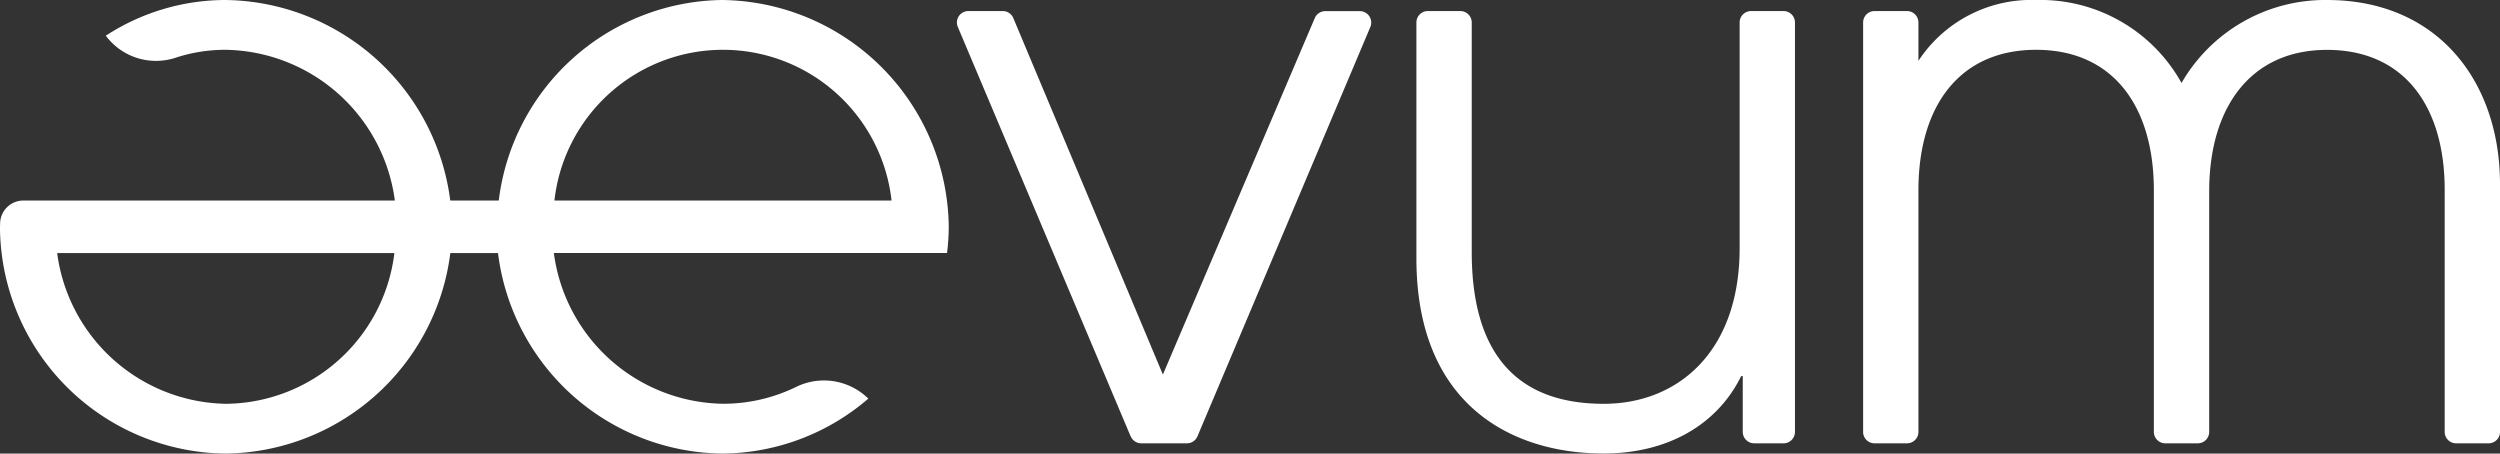 <svg viewBox="0 0 145.578 26.413" height="26.413" width="145.578" xmlns:xlink="http://www.w3.org/1999/xlink" xmlns="http://www.w3.org/2000/svg">
  <rect x="0" y="0" width="145.578" height="26.413" fill="#333333" stroke="none"/>
  <defs>
    <clipPath id="clip-path">
      <rect fill="#fff" height="26.413" width="145.578" data-name="Rectangle 1" id="Rectangle_1"></rect>
    </clipPath>
  </defs>
  <g transform="translate(0 0)" data-name="Group 2" id="Group_2">
    <g clip-path="url(#clip-path)" transform="translate(0 0)" data-name="Group 1" id="Group_1">
      <path fill="#fff" transform="translate(-34.662 -0.401)" d="M100.5,25.809,90.437,1.969a.665.665,0,0,1,.613-.924h2.005a.665.665,0,0,1,.613.408l8.71,20.759,8.847-20.762a.665.665,0,0,1,.612-.4h2.008a.665.665,0,0,1,.613.924L104.391,25.809a.666.666,0,0,1-.613.407h-2.66a.666.666,0,0,1-.613-.407" data-name="Path 1" id="Path_1"></path>
      <path fill="#fff" transform="translate(-51.308 -0.401)" d="M153.457,26.215a.666.666,0,0,1-.666-.666V22.3H152.7c-1.427,2.9-4.372,4.509-8.007,4.509-5.383,0-10.906-2.853-10.906-11.365V1.711a.666.666,0,0,1,.666-.666h1.89a.666.666,0,0,1,.666.666V15.08c0,5.706,2.439,8.835,7.685,8.835,4.325,0,7.915-3.037,7.915-9.065V1.711a.666.666,0,0,1,.666-.666h1.89a.666.666,0,0,1,.666.666V25.55a.665.665,0,0,1-.666.666Z" data-name="Path 2" id="Path_2"></path>
      <path fill="#fff" transform="translate(-67.488 0)" d="M210.511,25.815a.666.666,0,0,1-.666-.666v-14.1c0-4.786-2.3-8.145-6.856-8.145-4.418,0-6.857,3.313-6.857,8.236V25.149a.666.666,0,0,1-.666.666h-1.89a.665.665,0,0,1-.666-.666V11.09c0-4.923-2.393-8.19-6.855-8.19S179.2,6.166,179.2,11.09V25.149a.665.665,0,0,1-.665.666h-1.89a.665.665,0,0,1-.665-.666V1.31a.666.666,0,0,1,.665-.666h1.89a.666.666,0,0,1,.665.666V3.544A7.868,7.868,0,0,1,186.055,0a9.406,9.406,0,0,1,8.466,4.831A9.657,9.657,0,0,1,202.989,0c6.487,0,10.077,4.786,10.077,10.722V25.149a.665.665,0,0,1-.665.666Z" data-name="Path 3" id="Path_3"></path>
      <path fill="#fff" transform="translate(0 0)" d="M42.039,0A13.283,13.283,0,0,0,29.044,11.676H26.219A13.369,13.369,0,0,0,13.115,0,12.8,12.8,0,0,0,6.161,2.079a3.646,3.646,0,0,0,4.1,1.271A9.247,9.247,0,0,1,13.115,2.9a10.1,10.1,0,0,1,9.878,8.777H1.359A1.356,1.356,0,0,0,.007,12.987q-.007.2-.007.4A13.271,13.271,0,0,0,13.115,26.412,13.346,13.346,0,0,0,26.223,14.737H29A13.311,13.311,0,0,0,42.039,26.412a13.153,13.153,0,0,0,8.524-3.2,3.687,3.687,0,0,0-4.237-.665,9.665,9.665,0,0,1-4.242.964,10.092,10.092,0,0,1-9.832-8.777H55.147a12.931,12.931,0,0,0,.1-1.531A13.356,13.356,0,0,0,42.039,0M13.161,23.514a10.092,10.092,0,0,1-9.832-8.777H22.966a9.975,9.975,0,0,1-9.8,8.777M32.285,11.676a9.877,9.877,0,0,1,19.631,0Z" data-name="Path 4" id="Path_4"></path>
    </g>
  </g>
</svg>
